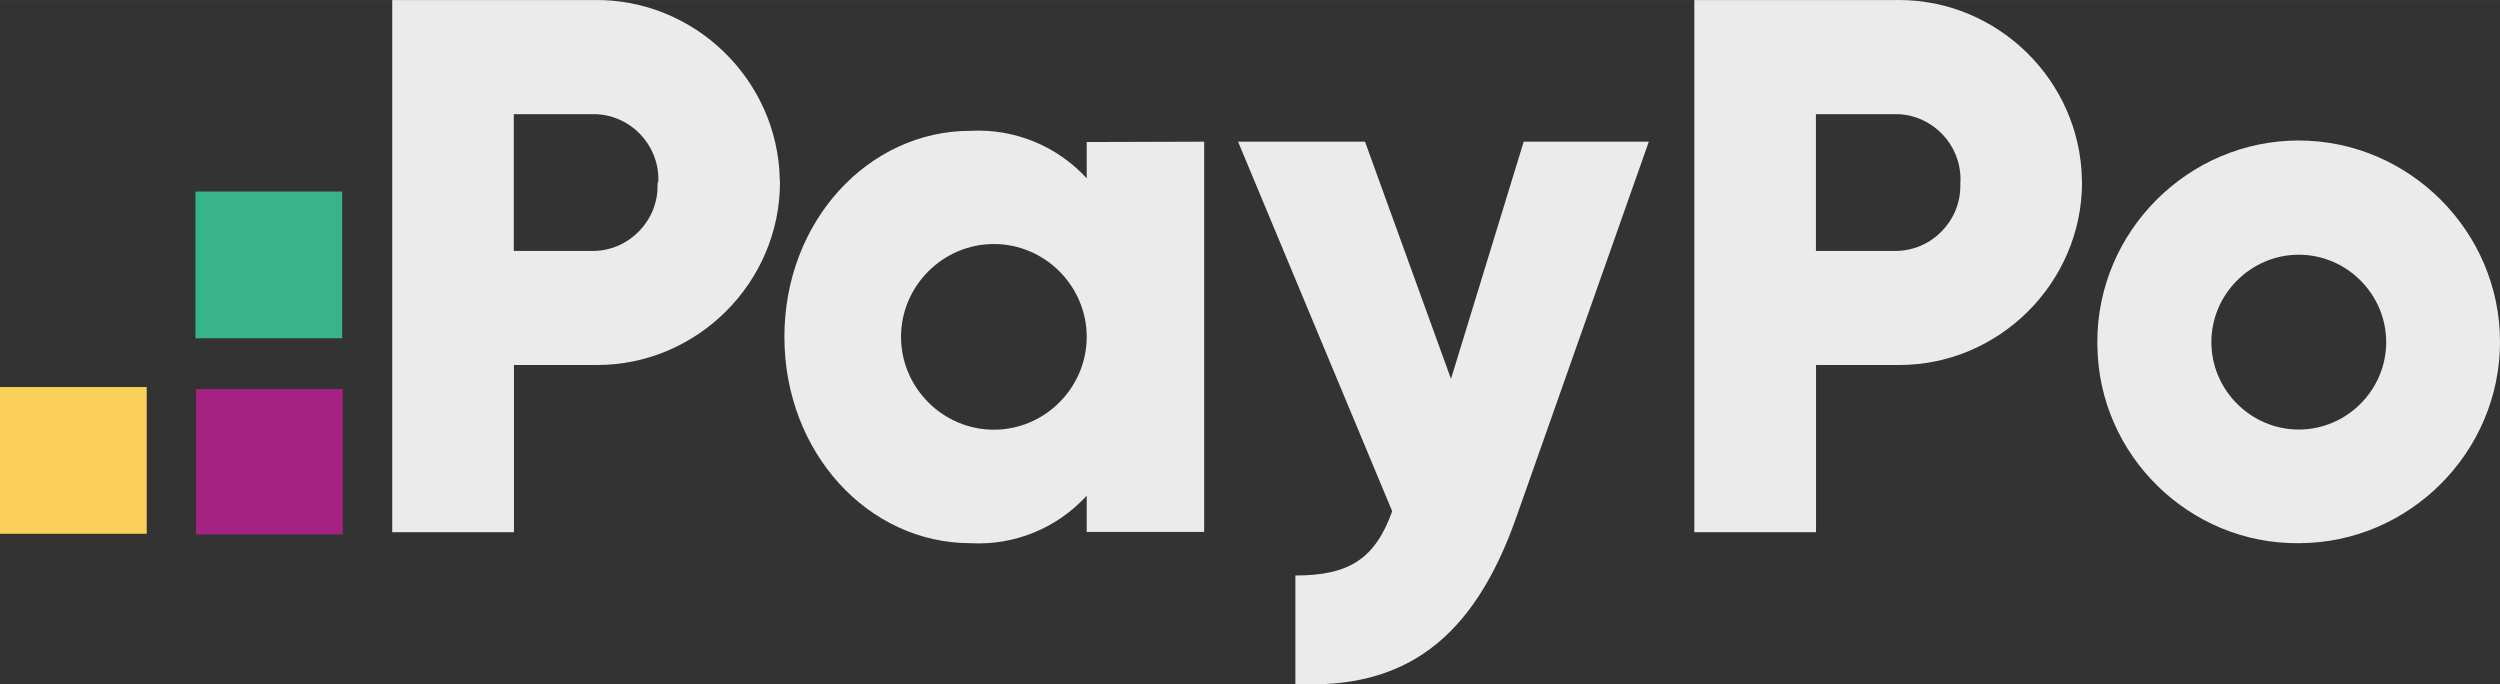 <?xml version="1.0" encoding="UTF-8"?>
<!DOCTYPE svg PUBLIC "-//W3C//DTD SVG 1.1//EN" "http://www.w3.org/Graphics/SVG/1.1/DTD/svg11.dtd">
<!-- Creator: CorelDRAW 2019 (64-Bit) -->
<svg xmlns="http://www.w3.org/2000/svg" xml:space="preserve" width="25.53mm" height="6.99mm" version="1.1" style="shape-rendering:geometricPrecision; text-rendering:geometricPrecision; image-rendering:optimizeQuality; fill-rule:evenodd; clip-rule:evenodd"
viewBox="0 0 787.1 215.49"
 xmlns:xlink="http://www.w3.org/1999/xlink">
 <rect x="0" y="0" width="787.1" height="215.49" fill="#333333" stroke="none"/>
 <defs>
  <style type="text/css">
   <![CDATA[
    .fil1 {fill:#37B489}
    .fil0 {fill:#A52283}
    .fil2 {fill:#FAD05B}
    .fil3 {fill:#EBEBEC;fill-rule:nonzero}
   ]]>
  </style>
 </defs>
 <g id="Layer_x0020_1">
  <rect class="fil0" x="61.72" y="122.48" width="46.19" height="45.78"/>
  <rect class="fil1" x="61.54" y="60.3" width="46.19" height="46.19"/>
  <rect class="fil2" x="-0" y="121.85" width="46.19" height="46.19"/>
  <g id="_2136364902480">
   <path class="fil3" d="M245.57 57.45c-0.07,31.57 -26.09,57.5 -57.67,57.46l-26.09 0 0 52.65 -38.32 0 0 -167.55 63.39 0c31.59,-0.55 58.06,24.98 58.62,56.58 0.05,0.28 0.07,0.65 0.07,0.86zm-38.32 0c0.02,-0.36 0.03,-0.72 0.03,-1.08 0,-10.82 -8.59,-19.86 -19.4,-20.42l-26.12 0 0 43.05 25.13 0c11.2,-0.16 20.3,-9.52 20.14,-20.72l0 -0.83 0.21 0z"/>
  </g>
  <g id="_2136364954544">
   <path class="fil3" d="M379.12 44.61l0 122.86 -36.98 0 0 -11.41c-9.33,10.22 -22.77,15.72 -36.59,14.95 -32.21,0 -58.59,-28.55 -58.59,-64.96 0,-36.41 26.42,-64.87 58.59,-64.87 13.82,-0.74 27.26,4.76 36.59,14.96l0 -11.43 36.98 -0.11zm-36.98 61.44c0,-16.03 -13.19,-29.23 -29.23,-29.23 -16.04,0 -29.23,13.2 -29.23,29.23 0,16.03 13.19,29.23 29.23,29.23 16.04,0 29.23,-13.2 29.23,-29.23z"/>
  </g>
  <g id="_2136453707792">
   <path class="fil3" d="M519.11 44.61l-41.73 118.28c-13.65,38.74 -35.39,54.13 -69.54,52.47l0 -34.18c17.12,0 25.11,-5.37 30.48,-20.22l-48.53 -116.36 39.97 0 27.07 74.68 22.89 -74.68 39.39 0z"/>
  </g>
  <g id="_2136453666928">
   <path class="fil3" d="M655.51 57.45c-0.06,31.57 -26.08,57.5 -57.65,57.46l-26.1 0 0 52.65 -38.32 0 0 -167.55 63.39 0c0.34,-0.01 0.69,-0.01 1.04,-0.01 31.2,0 57.04,25.37 57.6,56.59l0.04 0.86zm-38.3 0c0.02,-0.35 0.03,-0.71 0.03,-1.07 0,-10.82 -8.59,-19.87 -19.4,-20.43l-26.12 0 0 43.05 25.11 0c11.18,-0.05 20.36,-9.26 20.36,-20.44 0,-0.03 0,-0.06 0,-0.09l0 -1 0.02 -0.02z"/>
  </g>
  <g id="_2136453681488">
   <path class="fil3" d="M660.32 107.71c0,-0.03 0,-0.06 0,-0.09 0,-34.78 28.61,-63.39 63.39,-63.39 34.78,0 63.39,28.61 63.39,63.39 0,34.72 -28.51,63.31 -63.24,63.39l-0.12 0c-34.42,0.33 -63.04,-27.73 -63.39,-62.16l-0.03 -1.14zm90.95 0c0,-15.1 -12.43,-27.52 -27.52,-27.52 -15.09,0 -27.52,12.42 -27.52,27.52 0,15.1 12.43,27.52 27.52,27.52 15.09,0 27.52,-12.42 27.52,-27.52z"/>
  </g>
 </g>
</svg>

